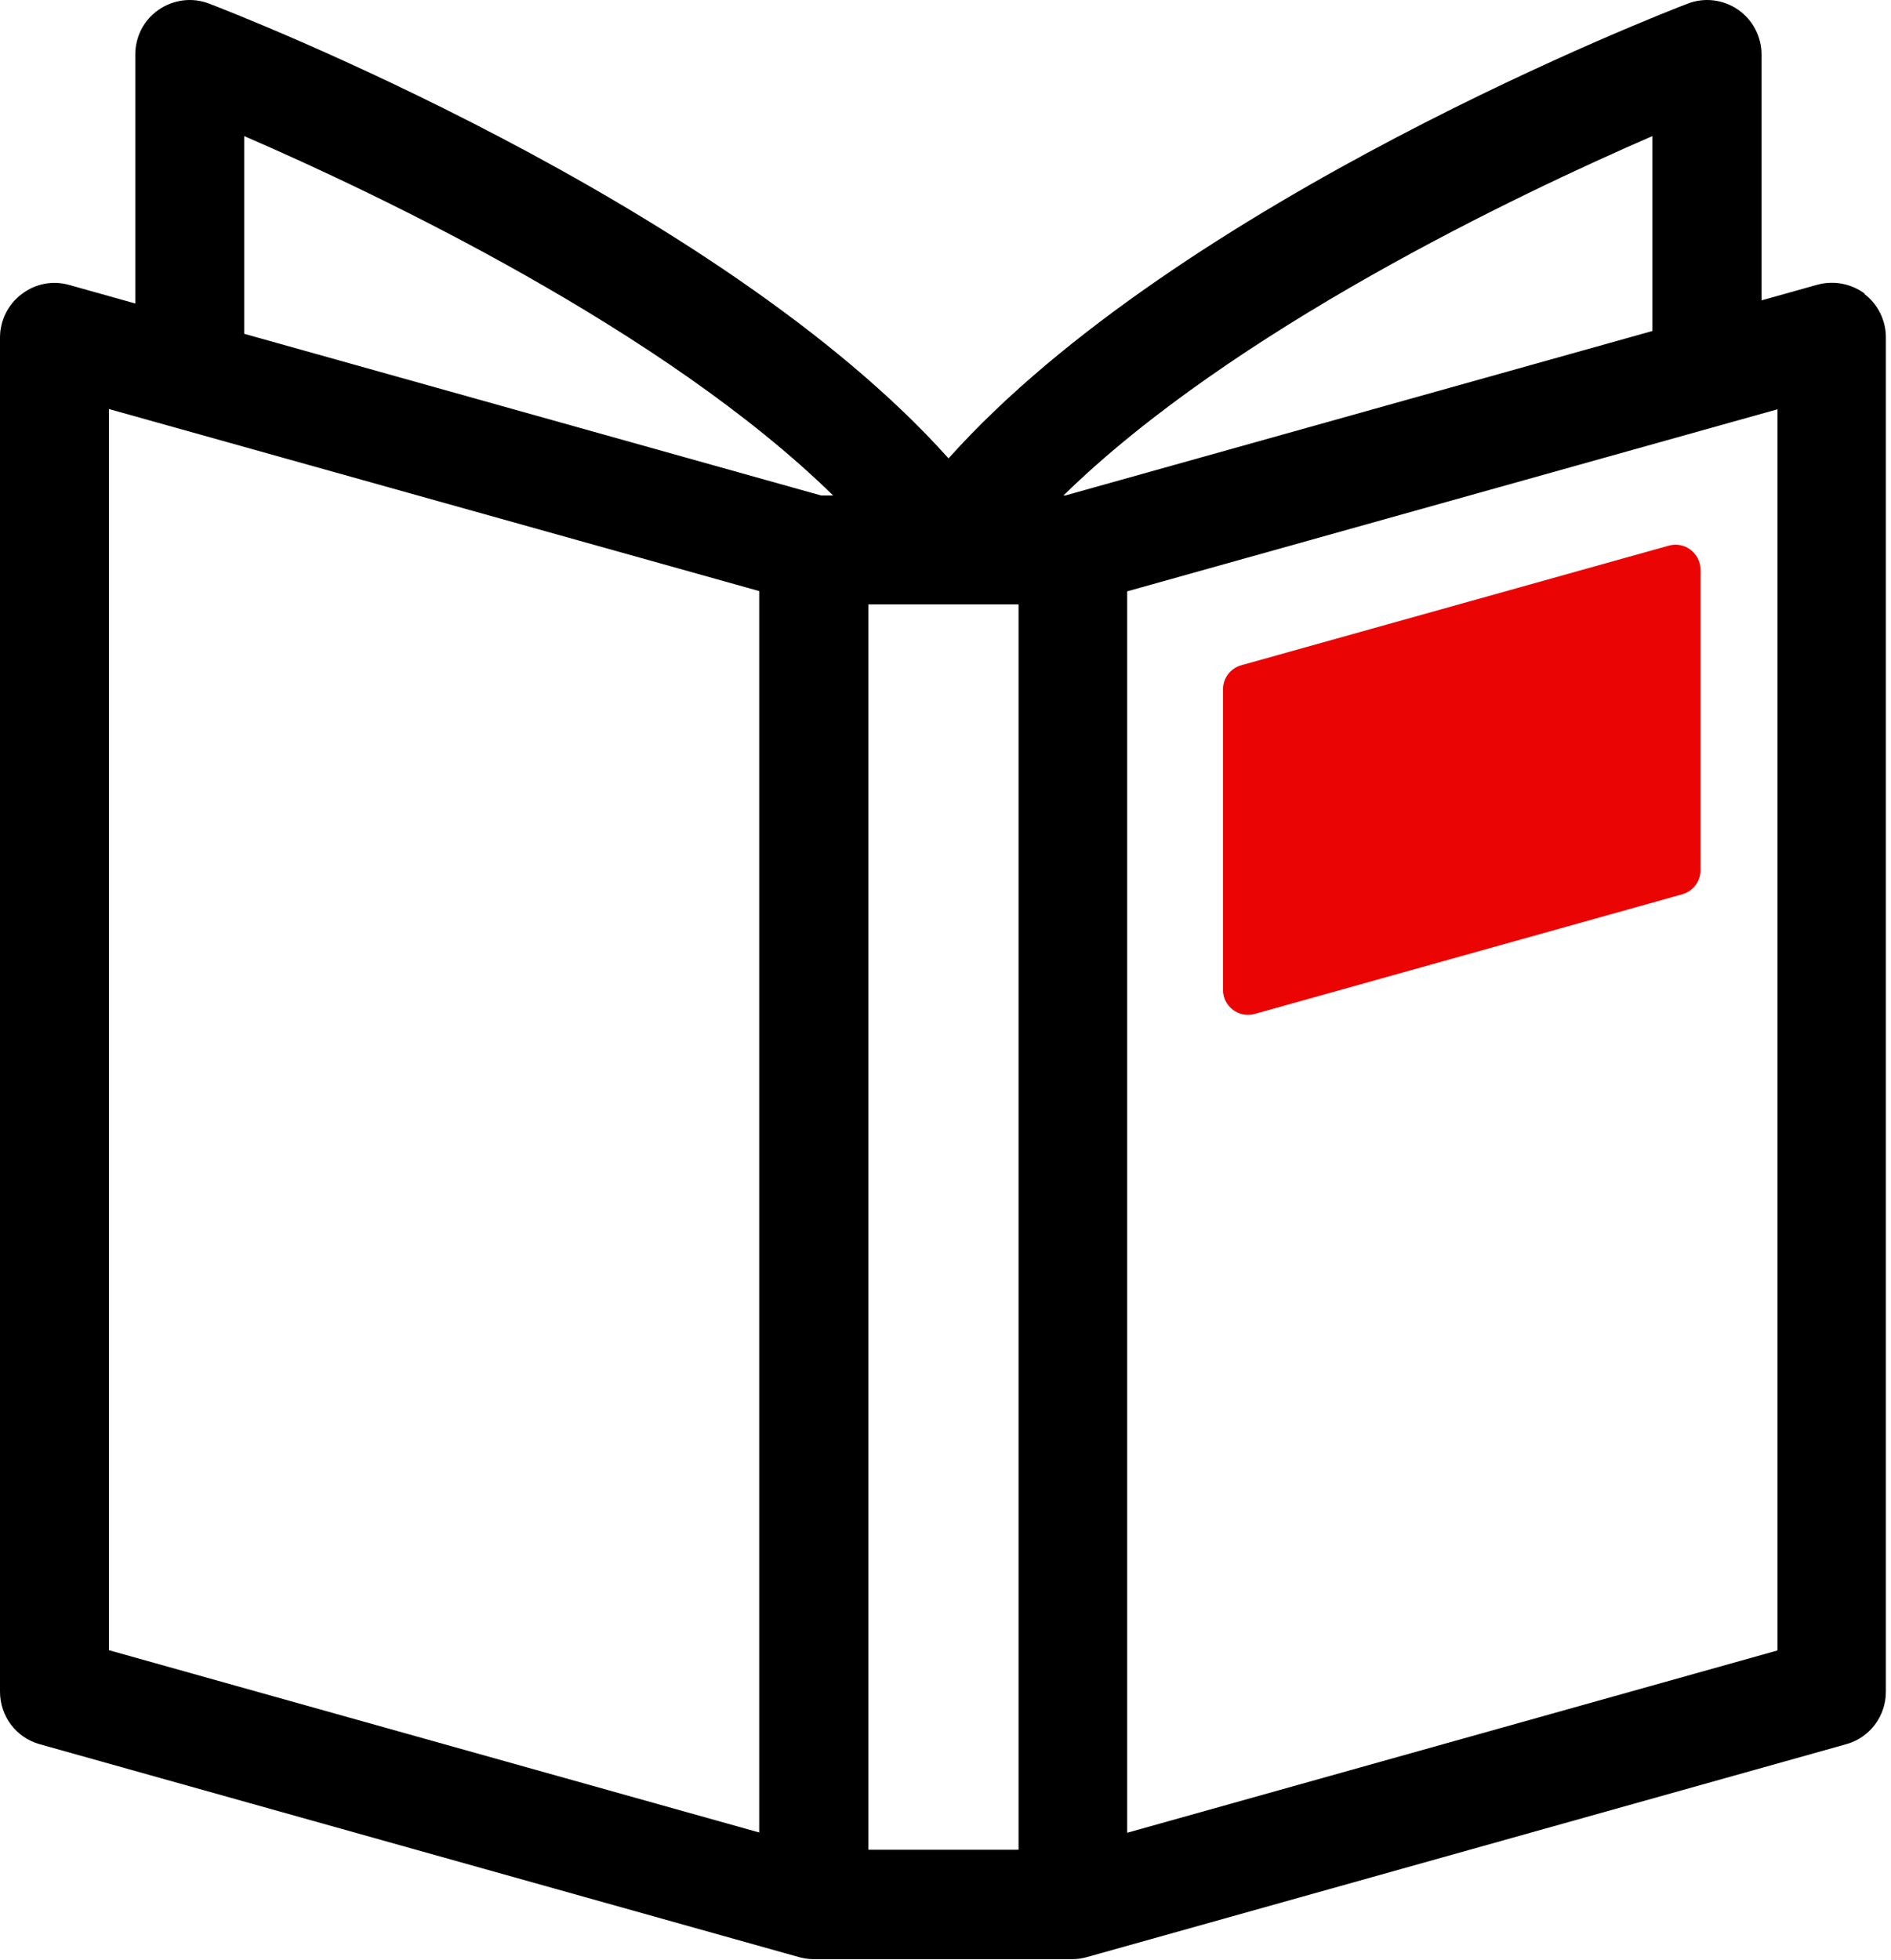 <svg width="248" height="257" viewBox="0 0 248 257" fill="none" xmlns="http://www.w3.org/2000/svg">
<path d="M244.588 38.532C242.807 37.197 240.512 36.752 238.354 37.334L231.025 39.389V7.158C231.025 4.795 229.86 2.603 227.942 1.267C225.99 -0.069 223.524 -0.377 221.332 0.479C218.454 1.575 154.679 26.27 124.401 60.111C94.088 26.27 30.312 1.575 27.435 0.479C25.243 -0.377 22.777 -0.069 20.825 1.267C18.872 2.603 17.742 4.795 17.742 7.158V39.8L9.077 37.368C6.919 36.752 4.624 37.197 2.843 38.567C1.062 39.903 0 42.026 0 44.252V221.846C0 225.066 2.124 227.874 5.206 228.73L104.775 256.645C105.425 256.817 106.042 256.919 106.693 256.919C106.83 256.919 106.932 256.919 107.035 256.919H140.293C140.293 256.919 140.533 256.919 140.636 256.919C141.286 256.919 141.937 256.817 142.554 256.645L242.122 228.73C245.205 227.874 247.328 225.066 247.328 221.846V44.218C247.328 41.992 246.266 39.868 244.485 38.532H244.588ZM147.828 77.545L233.114 53.672V216.434L147.828 240.342V77.545ZM216.742 43.396L139.711 64.975H139.471C161.632 43.294 199.102 25.483 216.708 17.845V43.396H216.742ZM32.025 17.845C49.664 25.483 87.135 43.294 109.261 64.975H107.686L32.025 43.773V17.845ZM14.283 53.637L99.568 77.511V240.307L14.283 216.4V53.637ZM113.885 79.257H133.58V242.568H113.885V79.257Z" fill="black"/>
<path d="M220.612 117.277L164.543 132.964C162.454 133.546 160.398 131.971 160.398 129.813V90.389C160.398 88.917 161.357 87.649 162.796 87.238L218.865 71.551C220.955 70.969 223.01 72.544 223.01 74.702V114.126C223.01 115.598 222.051 116.866 220.612 117.277Z" fill="#EB0404"/>
</svg>
